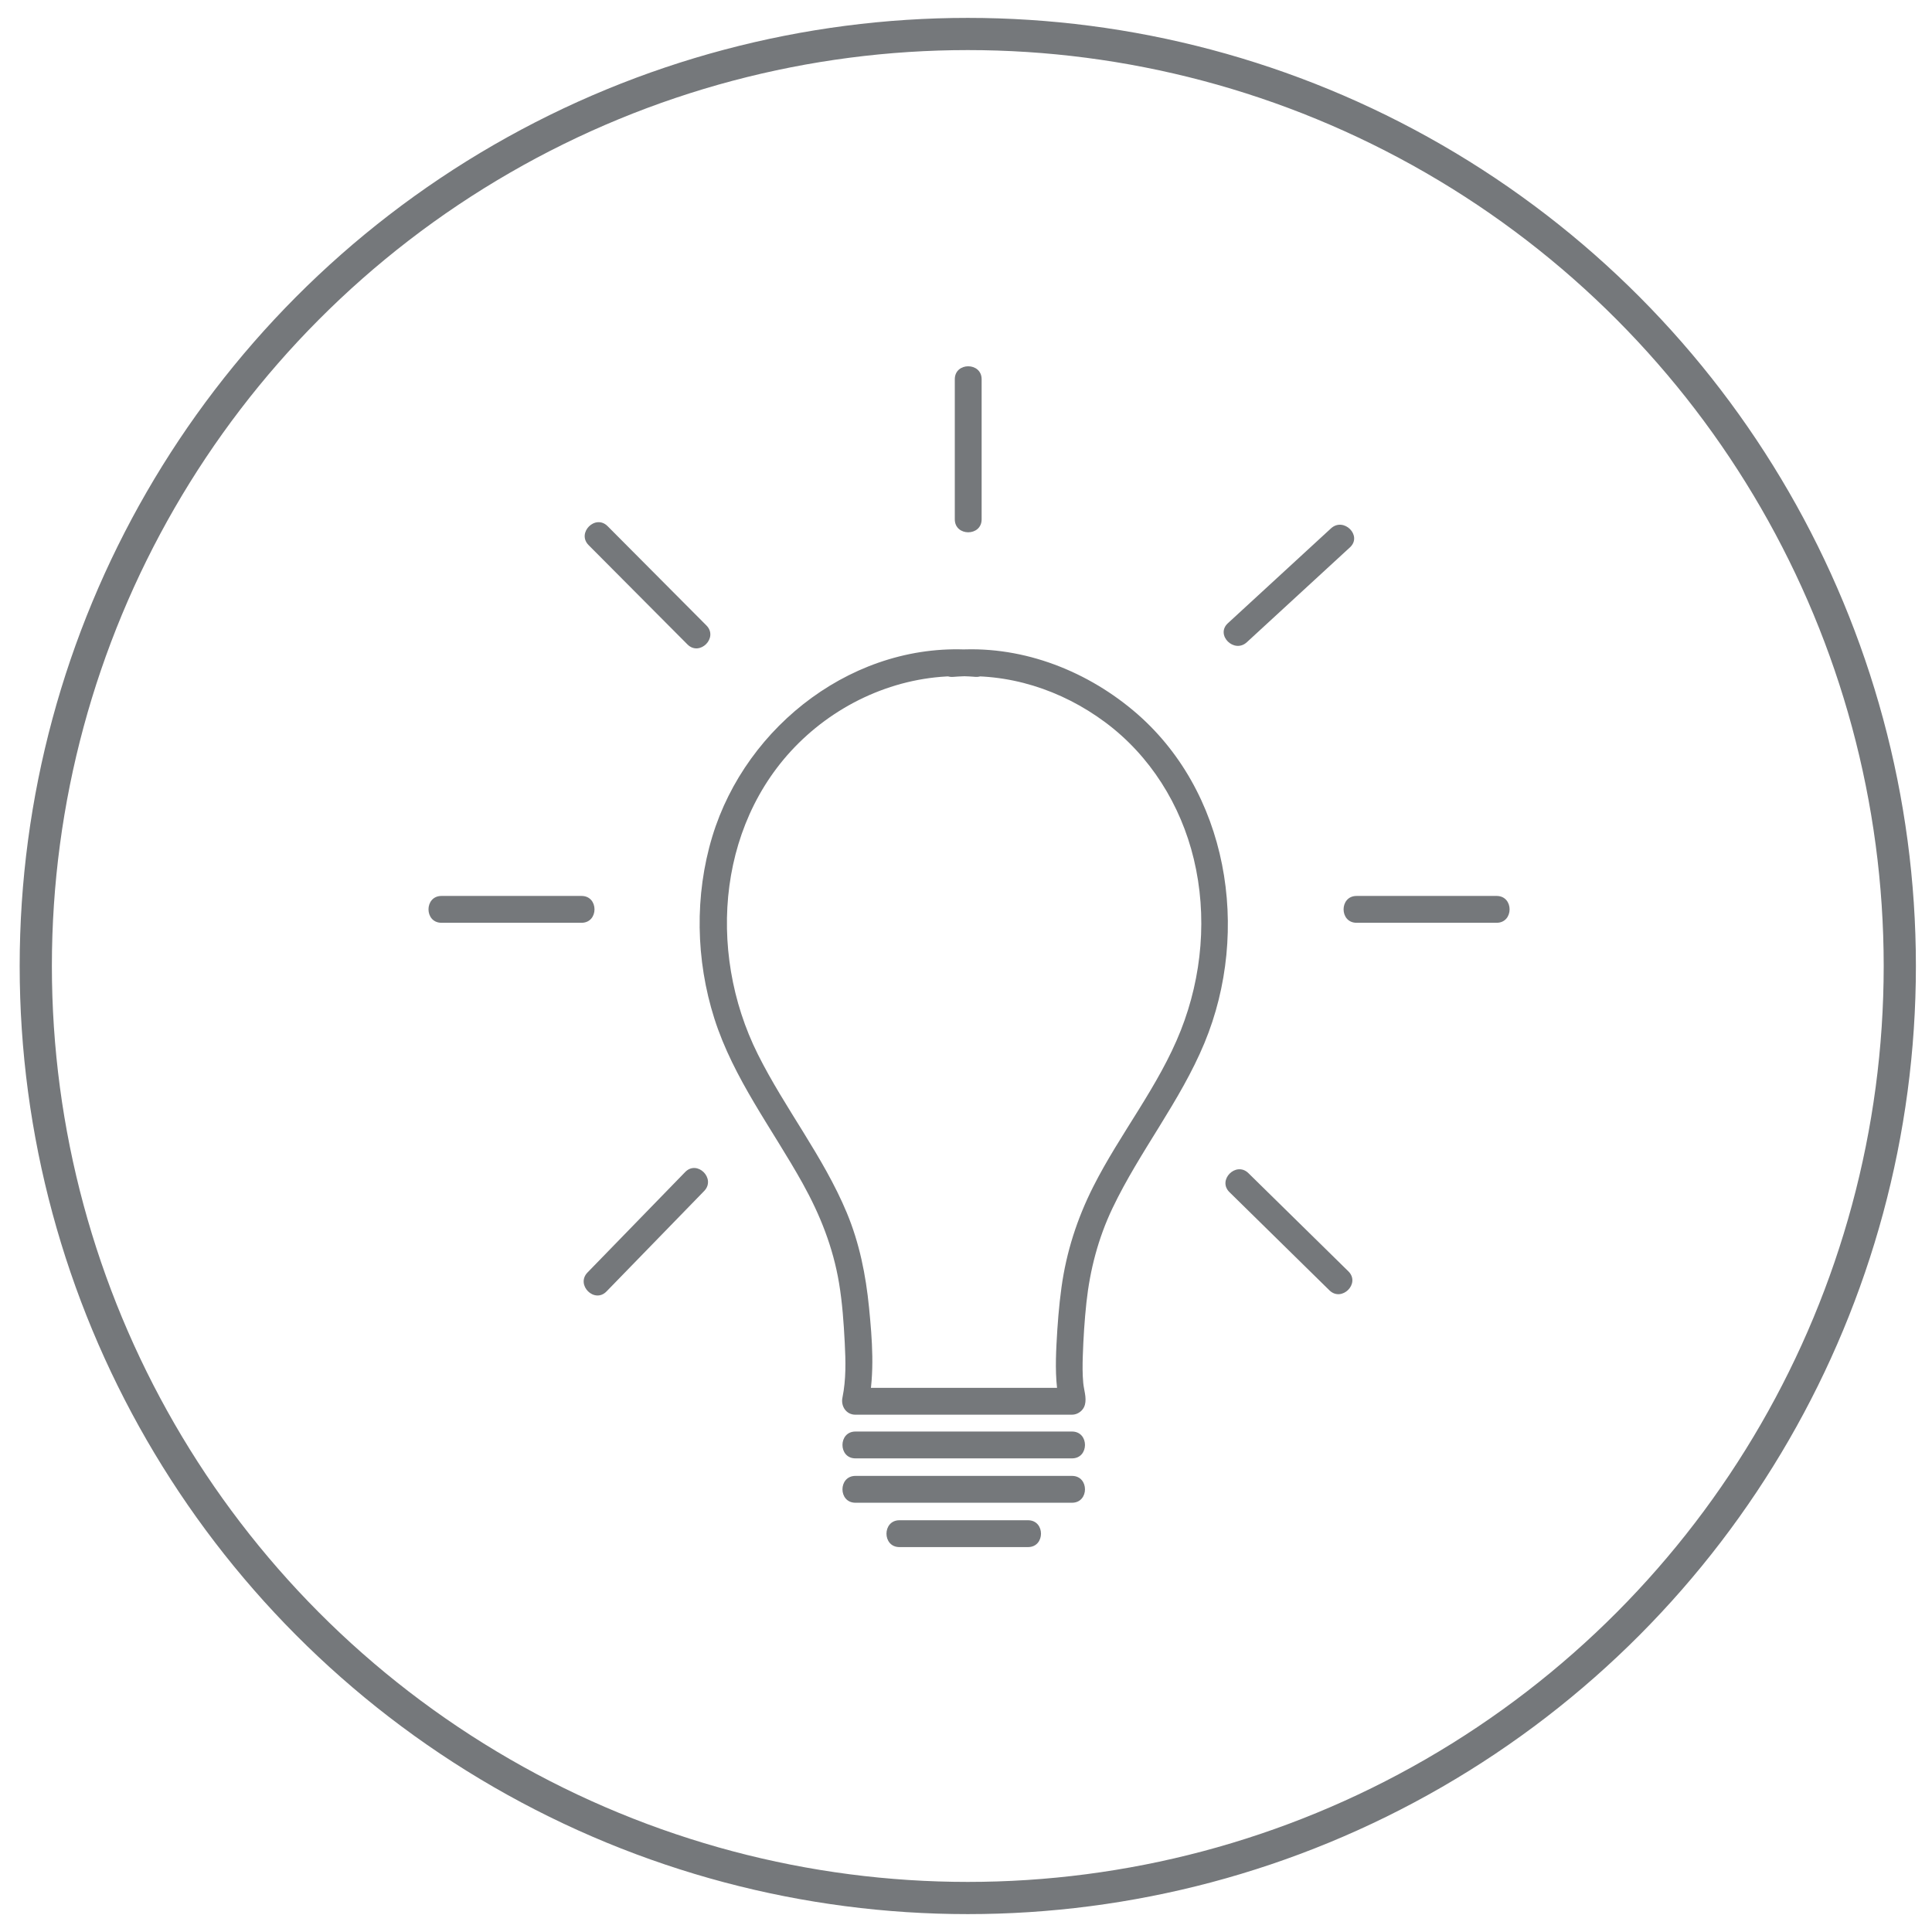 <?xml version="1.0" encoding="UTF-8"?><svg id="Layer_1" xmlns="http://www.w3.org/2000/svg" viewBox="0 0 1080 1080"><defs><style>.cls-1{fill:none;stroke:#75787b;stroke-miterlimit:10;stroke-width:18px;}.cls-2{fill:#75787b;}</style></defs><circle class="cls-1" cx="541" cy="540" r="521"/><path class="cls-2" d="M545.19,363.4c-66.54-5.49-128.05,41.66-147.02,104.26-9.95,32.85-9.24,69,1.14,101.65,10.7,33.64,32.39,61.68,49.36,92.18,9.8,17.61,17.05,35.88,20.37,55.83,1.83,10.96,2.59,22.08,3.17,33.16,.54,10.41,.8,20.6-1.29,30.86-.96,4.72,2.1,9.49,7.23,9.49h121.08c3.27,0,6.39-2.33,7.23-5.51,1.07-4.05-.54-8.15-.92-12.24-.47-5.01-.42-10.06-.25-15.09,.33-9.94,.96-19.9,2.02-29.79,1.98-18.35,6.62-36.11,14.57-52.79,15.21-31.89,37.84-59.64,51.42-92.38,26.04-62.76,13.47-141.35-39.94-185.96-27.87-23.27-64.03-36.71-100.53-33.69-9.55,.79-9.64,15.8,0,15,30.51-2.52,60.45,7.17,84.92,25.33,25.2,18.7,42.29,46.15,49.59,76.51,7.62,31.7,4.67,65.56-7.28,95.81-12.31,31.17-33.93,57.59-48.95,87.36-9.02,17.88-15.02,36.5-17.75,56.35-1.44,10.5-2.24,21.06-2.78,31.65-.56,11.08-.67,22.05,1.67,32.96v-3.99l-.25,.96,7.23-5.51h-121.08l7.23,9.49c3.64-17.86,2.2-36.31,.42-54.33-1.8-18.27-5.37-36.08-12.46-53.08-13.12-31.43-34.58-58.24-49.73-88.59-29.01-58.12-22.46-133.41,27.38-178.18,25.56-22.96,59.8-35.59,94.18-32.76,9.62,.79,9.57-14.21,0-15h0Z"/><g><path class="cls-2" d="M478.19,815.24h121.08c9.65,0,9.67-15,0-15h-121.08c-9.65,0-9.67,15,0,15h0Z"/><path class="cls-2" d="M478.19,840.04h121.08c9.65,0,9.67-15,0-15h-121.08c-9.65,0-9.67,15,0,15h0Z"/><path class="cls-2" d="M502.79,864.83h71.89c9.65,0,9.67-15,0-15h-71.89c-9.65,0-9.67,15,0,15h0Z"/></g><g><path class="cls-2" d="M758.32,515.84h78.31v-15h-2.59c-9.65,0-9.67,15,0,15h2.59c9.65,0,9.67-15,0-15h-78.31c-9.65,0-9.67,15,0,15h0Z"/><path class="cls-2" d="M697,359l57.63-53.02-10.61-10.61-1.9,1.75c-7.12,6.55,3.51,17.14,10.61,10.61l1.9-1.75c7.12-6.55-3.51-17.14-10.61-10.61l-57.63,53.02c-7.12,6.55,3.51,17.14,10.61,10.61h0Z"/><path class="cls-2" d="M687.27,666.41l55.87,54.88,10.61-10.61-1.84-1.81c-6.89-6.77-17.51,3.83-10.61,10.61l1.84,1.81c6.89,6.77,17.51-3.83,10.61-10.61l-55.87-54.88c-6.89-6.77-17.51,3.83-10.61,10.61h0Z"/><path class="cls-2" d="M548.74,290.31v-78.31h-15v2.59c0,9.65,15,9.67,15,0v-2.59c0-9.65-15-9.67-15,0v78.31c0,9.65,15,9.67,15,0h0Z"/><path class="cls-2" d="M394.89,349.63l-55.24-55.51-10.61,10.61,1.82,1.83c6.82,6.85,17.43-3.75,10.61-10.61l-1.82-1.83c-6.82-6.85-17.43,3.75-10.61,10.61l55.24,55.51c6.82,6.85,17.43-3.75,10.61-10.61h0Z"/><path class="cls-2" d="M325.09,500.84h-78.31v15h2.59c9.65,0,9.67-15,0-15h-2.59c-9.65,0-9.67,15,0,15h78.31c9.65,0,9.67-15,0-15h0Z"/><path class="cls-2" d="M383.02,655.17l-54.59,56.15,10.61,10.61,1.8-1.85c6.73-6.93-3.86-17.54-10.61-10.61l-1.8,1.85c-6.73,6.93,3.86,17.54,10.61,10.61l54.59-56.15c6.73-6.93-3.86-17.54-10.61-10.61h0Z"/></g></svg>